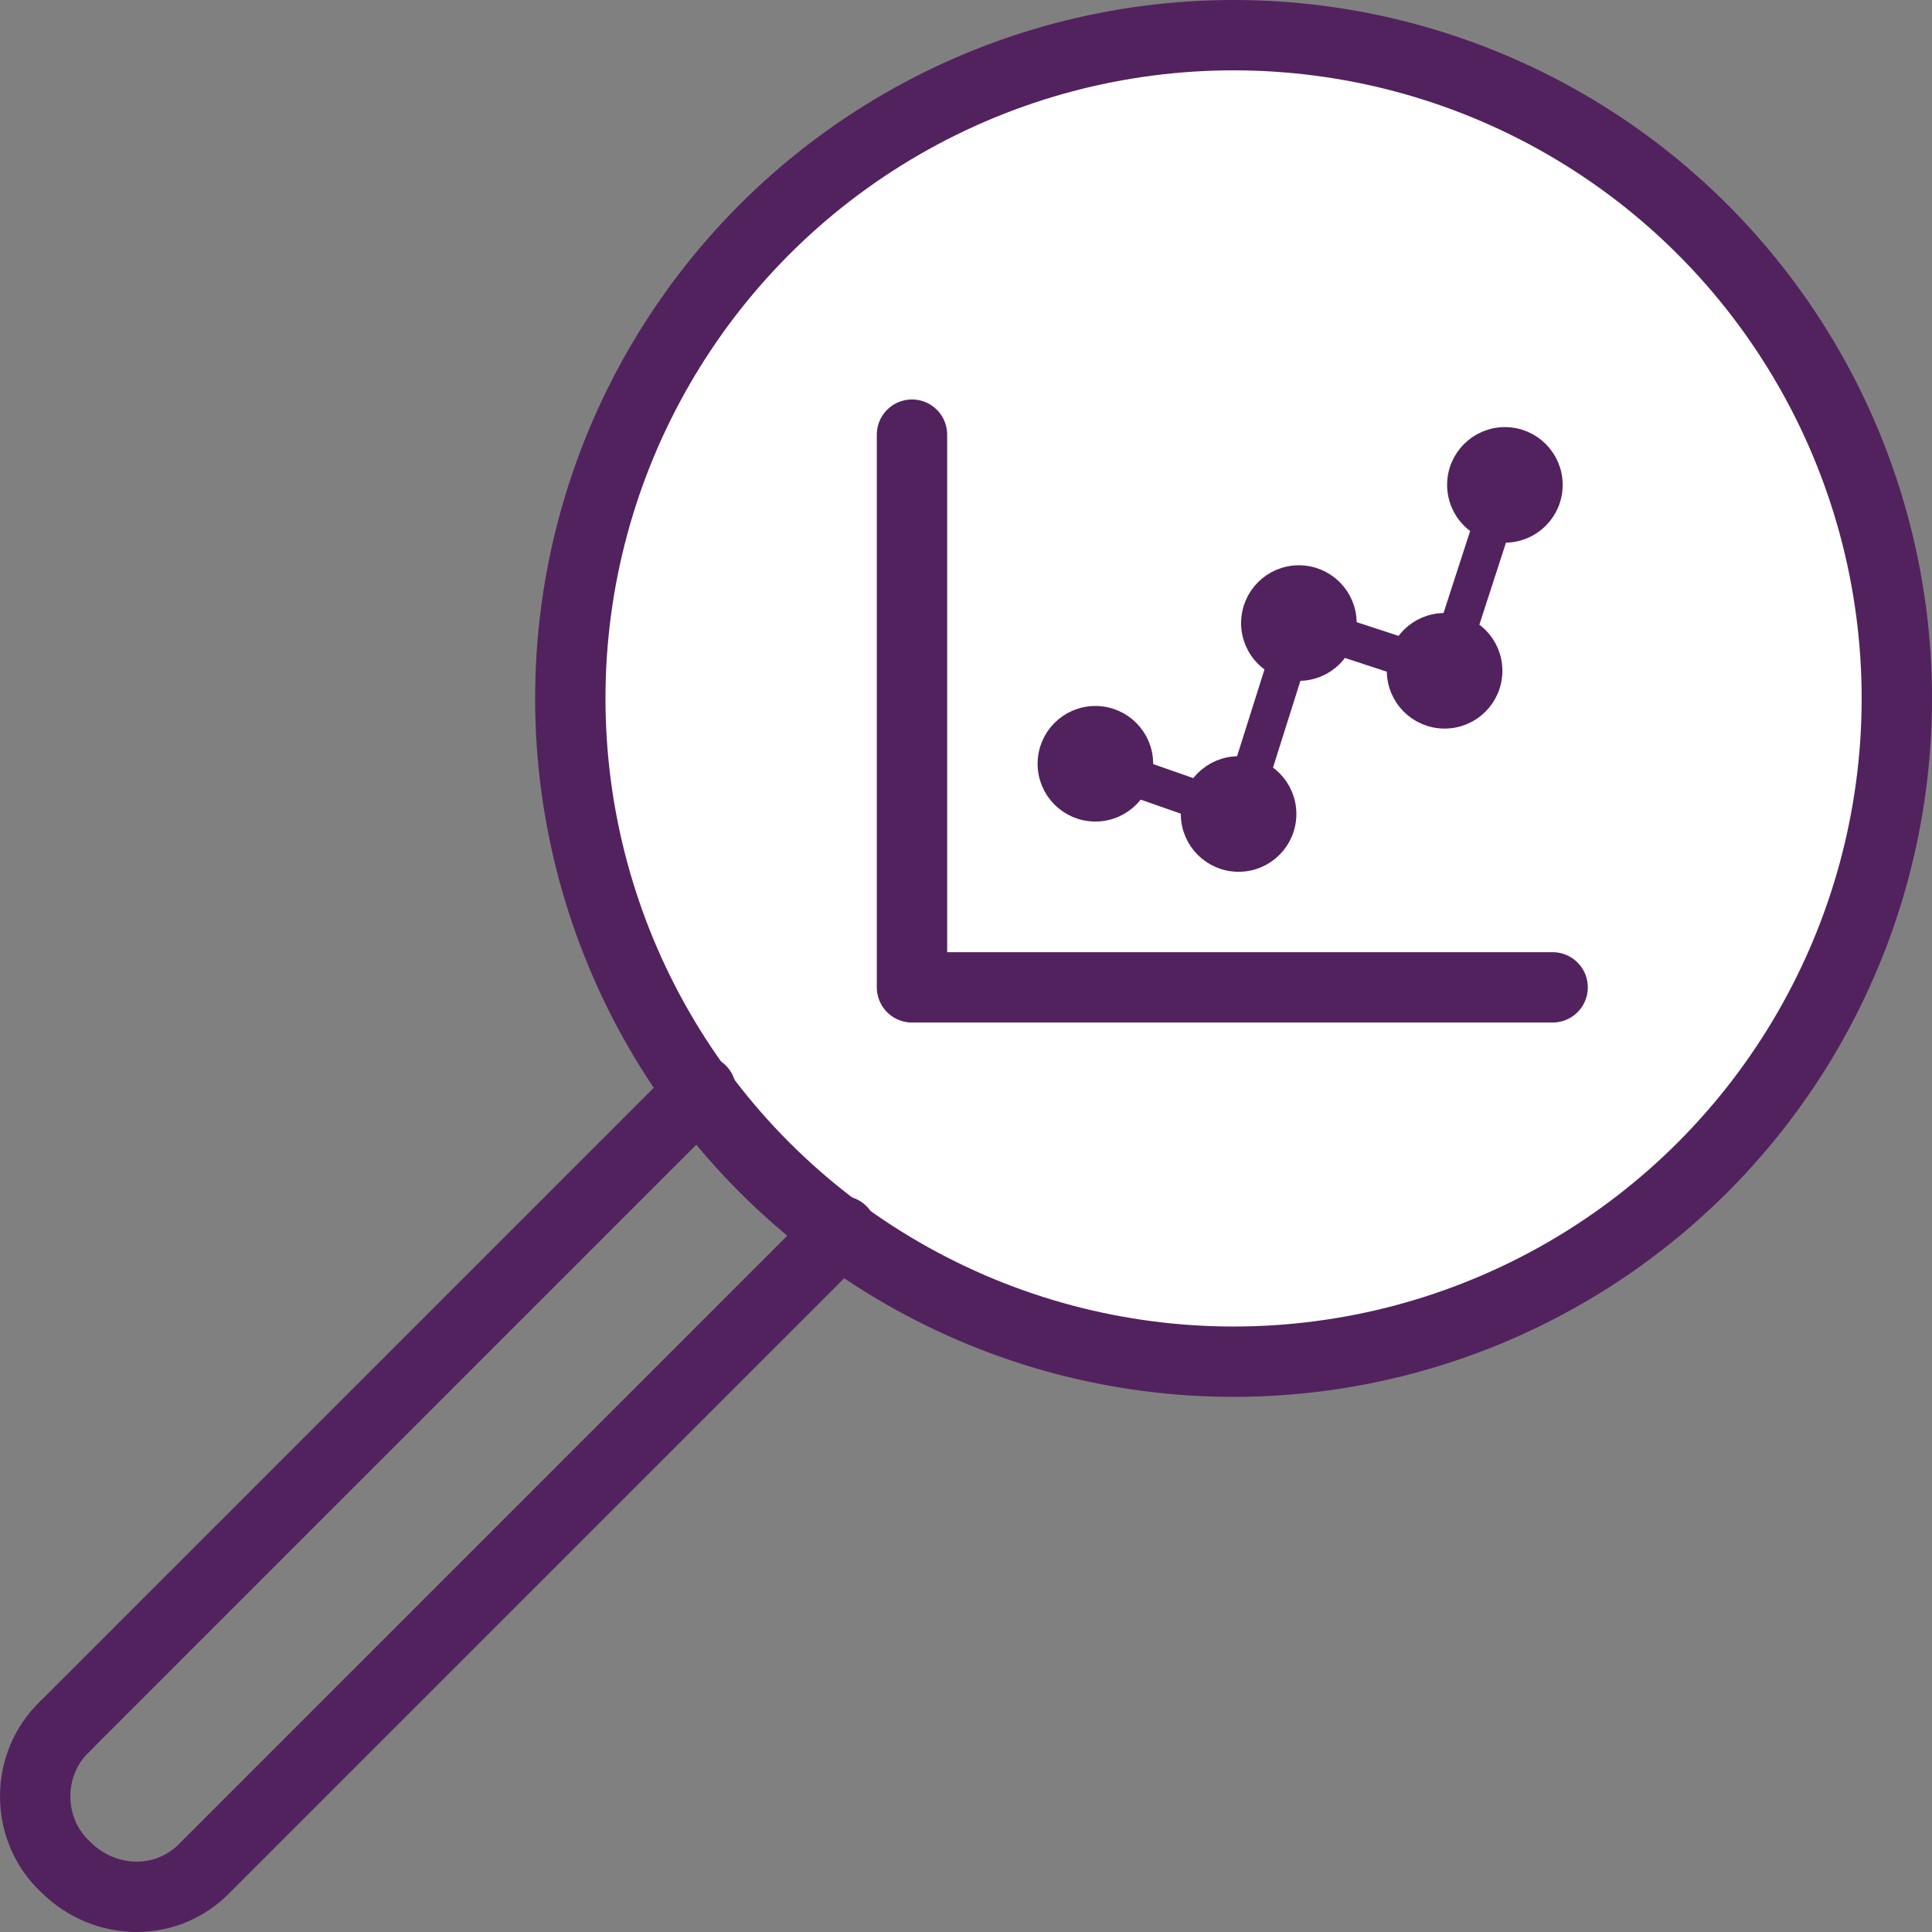 <?xml version="1.0" encoding="utf-8"?>
<!-- Generator: Adobe Illustrator 22.1.0, SVG Export Plug-In . SVG Version: 6.00 Build 0)  -->
<svg version="1.1" id="Laag_1" xmlns="http://www.w3.org/2000/svg" xmlns:xlink="http://www.w3.org/1999/xlink" x="0px" y="0px"
	 viewBox="0 0 76.9 76.9" style="enable-background:new 0 0 76.9 76.9;" xml:space="preserve">
<rect x="0" y="0" width="76.9" height="76.9" fill="#808080" stroke="none"/>
<style type="text/css">
	.st0{fill:#FFFFFF;stroke:#52225E;stroke-width:2.8;stroke-miterlimit:10;}
	.st1{fill:none;stroke:#52225E;stroke-width:2.8;stroke-linecap:round;stroke-miterlimit:10;}
	.st2{fill:#FFFFFF;stroke:#52225E;stroke-width:2.8;stroke-linecap:round;stroke-linejoin:round;stroke-miterlimit:10;}
	.st3{fill:#52225E;stroke:#52225E;stroke-width:0.8;stroke-miterlimit:10;}
	.st4{fill:none;stroke:#52225E;stroke-width:1.5;stroke-linecap:round;stroke-linejoin:round;stroke-miterlimit:10;}
</style>
<g>
	<circle class="st0" cx="49.1" cy="27.8" r="26.4"/>
	<line class="st1" x1="27.9" y1="43.4" x2="2.6" y2="68.7"/>
	<path class="st1" d="M33.5,49L8.2,74.3c-1.5,1.6-4,1.6-5.6,0c-1.6-1.5-1.6-4.1,0-5.6"/>
	<polyline class="st2" points="36.3,17.3 36.3,39.3 61.8,39.3 	"/>
	<circle class="st3" cx="43.6" cy="30.4" r="1.9"/>
	<circle class="st3" cx="49.3" cy="32.4" r="1.9"/>
	<circle class="st3" cx="51.7" cy="24.8" r="1.9"/>
	<circle class="st3" cx="57.5" cy="26.7" r="1.9"/>
	<circle class="st3" cx="59.9" cy="19.3" r="1.9"/>
	<polyline class="st4" points="43.6,30.4 49.3,32.4 51.7,24.8 57.5,26.7 59.9,19.3 	"/>
</g>
</svg>
